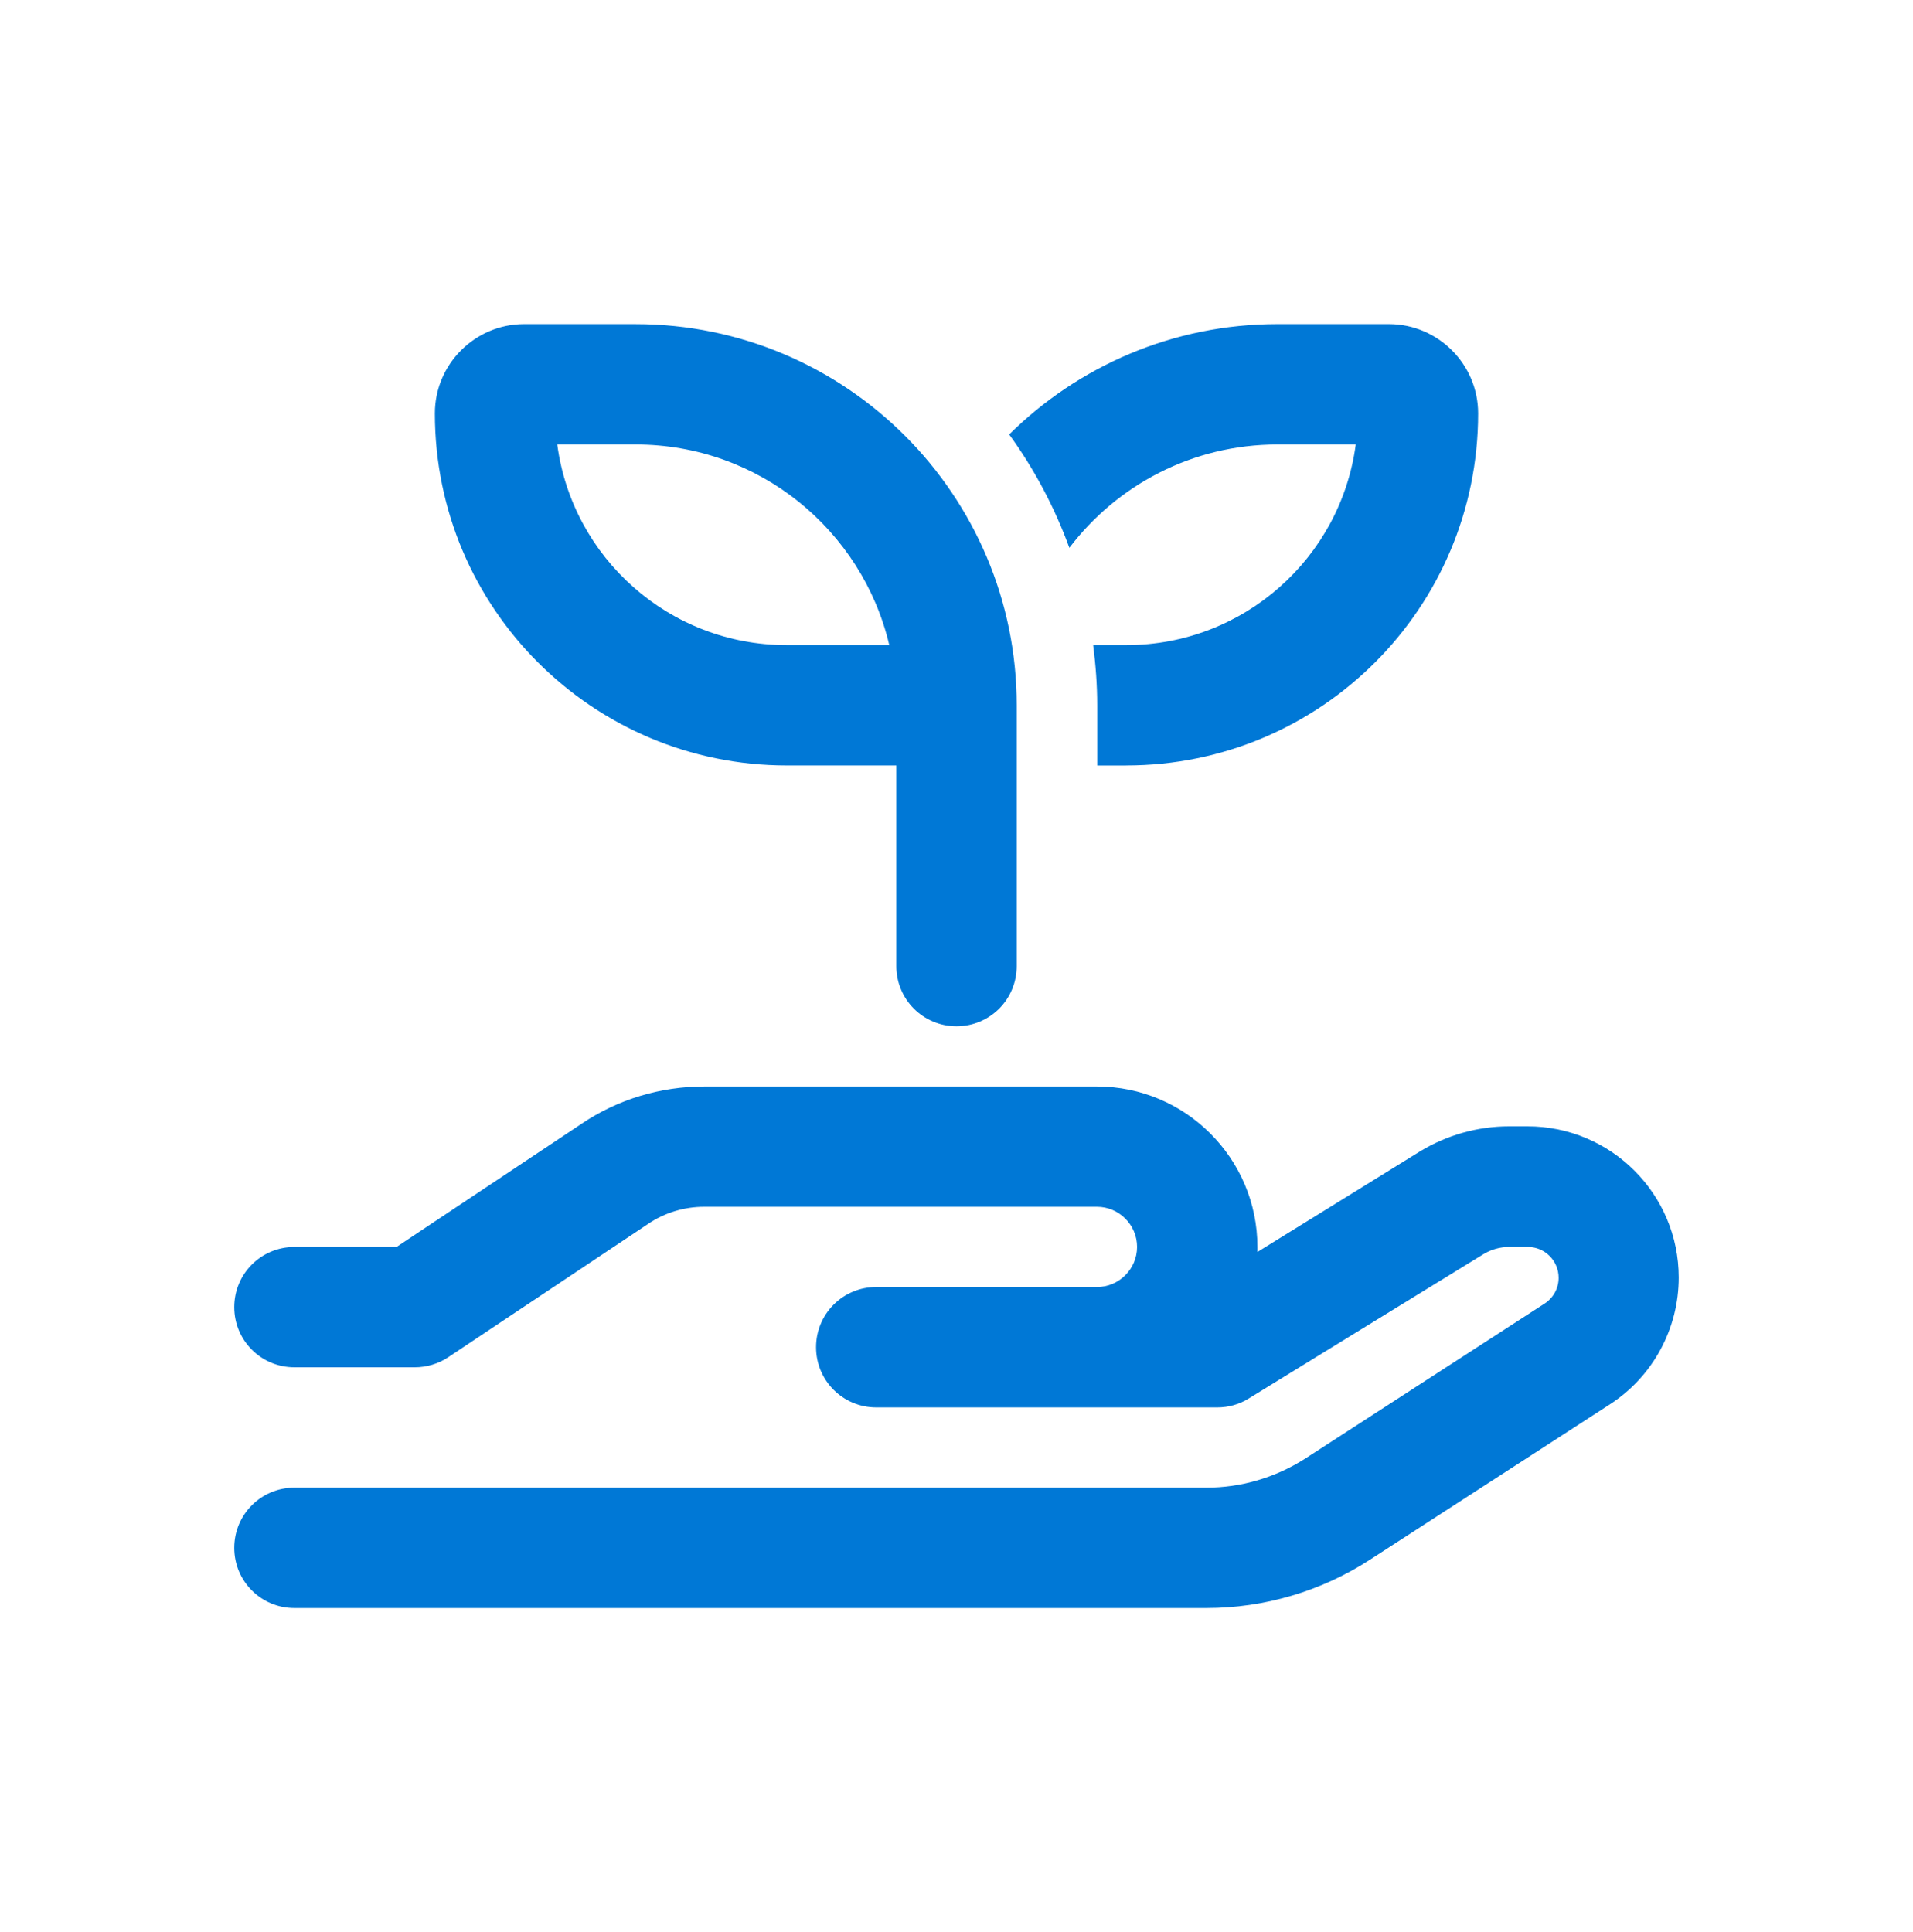 <?xml version="1.0" encoding="UTF-8"?>
<svg id="Ebene_1" data-name="Ebene 1" xmlns="http://www.w3.org/2000/svg" viewBox="0 0 826.61 834.94">
  <defs>
    <style>
      .cls-1 {
        fill: #0078d6;
      }
    </style>
  </defs>
  <path class="cls-1" d="M226.49,140.06c-21.24,0-38.58,17.34-38.58,38.58,0,84.09,68.05,152.14,152.14,152.14h47.25v86.69c0,14.41,11.6,26.01,26.01,26.01s26.01-11.6,26.01-26.01v-112.69c0-90.91-73.79-164.71-164.71-164.71h-48.11ZM274.6,192.08c53.31,0,97.96,36.95,109.66,86.69h-44.32c-50.71,0-92.65-37.71-99.15-86.69h33.81ZM280.24,528.75c7.15-4.77,15.5-7.26,24.06-7.26h169.69c9.54,0,17.34,7.8,17.34,17.34s-7.8,17.34-17.34,17.34h-95.36c-14.41,0-26.01,11.6-26.01,26.01s11.6,26.01,26.01,26.01h147.37c4.77,0,9.54-1.3,13.65-3.9l101.32-62.31c3.36-2.06,7.26-3.14,11.16-3.14h8.02c7.37,0,13.33,5.96,13.33,13.33,0,4.55-2.27,8.67-6.07,11.16l-103.59,67.07c-12.78,8.13-27.52,12.46-42.48,12.46H127.23c-14.41,0-26.01,11.6-26.01,26.01s11.59,26.01,26.01,26.01h394.11c25.03,0,49.63-7.26,70.65-20.91l103.59-67.07c18.64-12.03,29.8-32.73,29.8-54.83,0-36.08-29.26-65.34-65.34-65.34h-8.02c-13.54,0-26.87,3.79-38.47,10.84l-70.22,43.45v-2.17c0-38.25-31.1-69.35-69.35-69.35h-169.69c-18.85,0-37.28,5.53-52.88,16.04l-80.08,53.31h-44.1c-14.41,0-26.01,11.59-26.01,26s11.59,26.01,26.01,26.01h52.01c5.09,0,10.19-1.52,14.41-4.33l86.58-57.76ZM486.56,330.78c84.09,0,152.14-68.05,152.14-152.14,0-21.24-17.34-38.58-38.58-38.58h-48.11c-45.19,0-86.15,18.2-115.95,47.68,10.84,14.95,19.61,31.42,26.01,48.98,20.59-27.09,53.2-44.64,89.94-44.64h33.81c-6.5,48.98-48.44,86.69-99.15,86.69h-14.31c1.09,8.56,1.74,17.23,1.74,26.01v26.01h12.57-.11Z"/>
</svg>